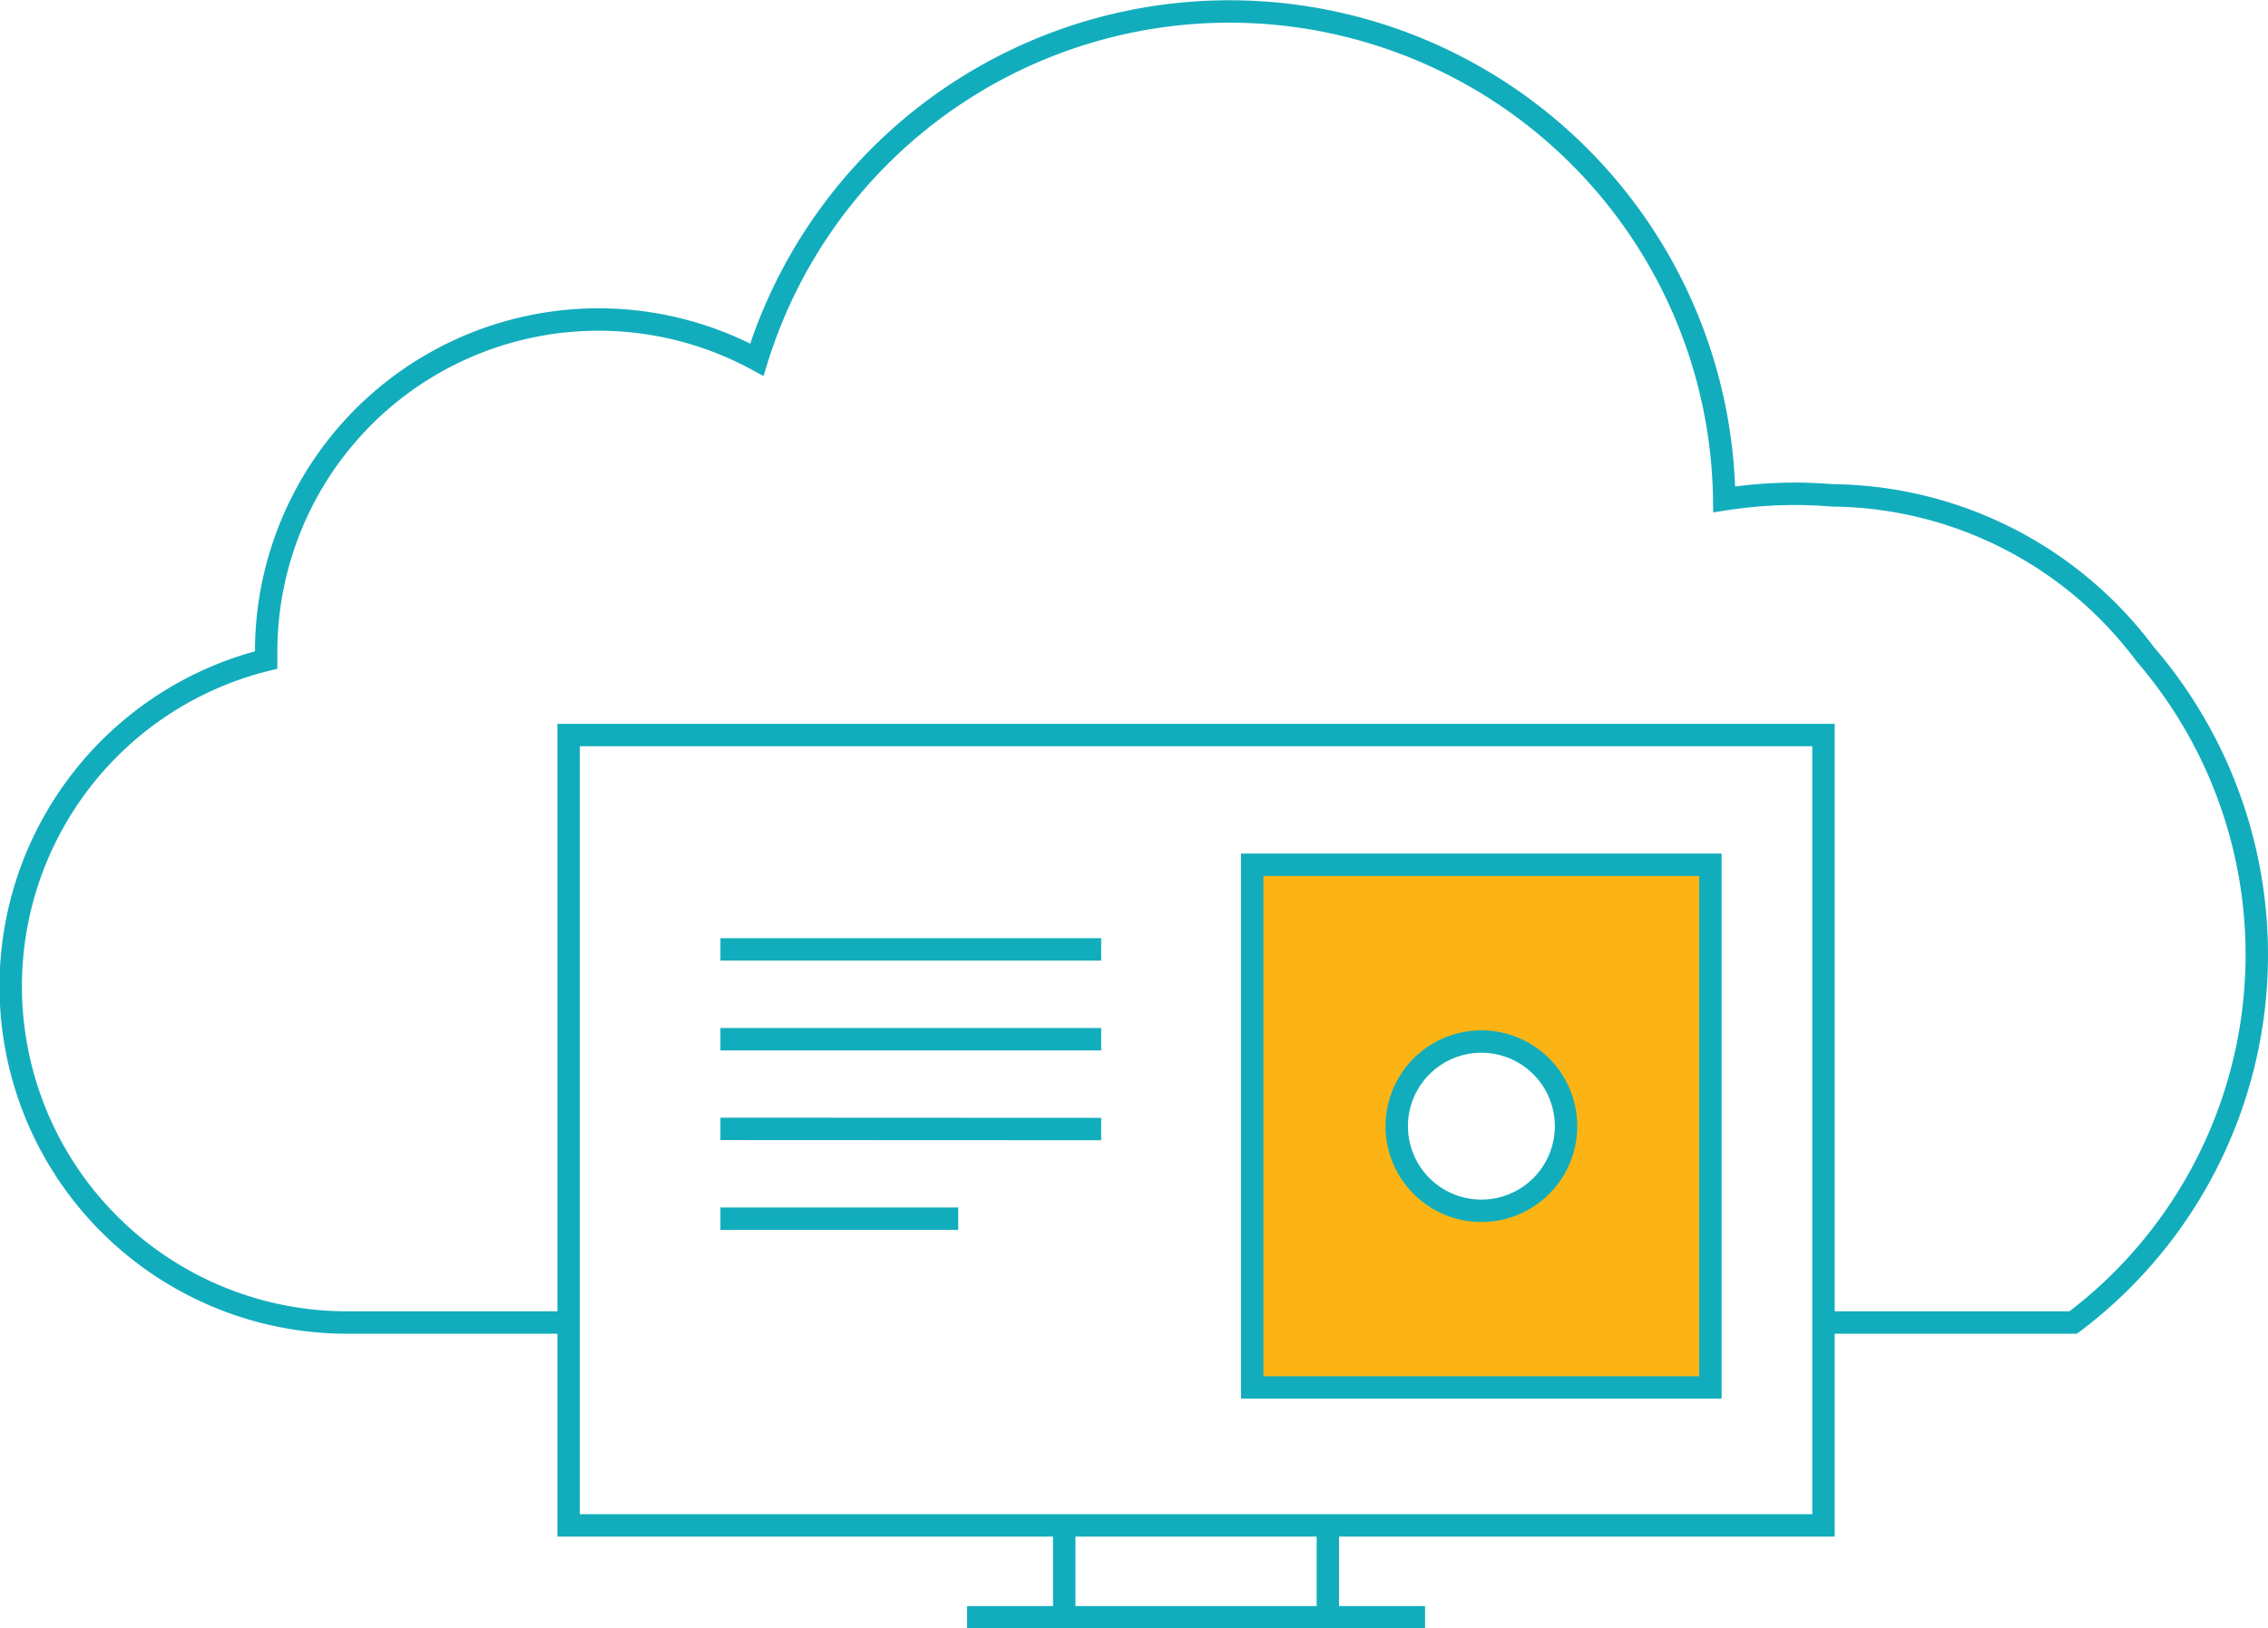 <svg id="Layer_2" data-name="Layer 2" xmlns="http://www.w3.org/2000/svg" viewBox="0 0 126.46 90.82"><defs><style>.cls-1{fill:none;}.cls-1,.cls-3{stroke:#12adbc;stroke-miterlimit:10;stroke-width:1.25px;}.cls-2{fill:#12adbc;}.cls-3{fill:#fcb415;}</style></defs><title>Data-Archiving-with-AWS</title><path class="cls-1" d="M101.47,73.76H115.6a25.68,25.68,0,0,0,4-37.29,22,22,0,0,0-17.39-8.84c-.68-.05-1.37-.09-2.07-.09a26,26,0,0,0-4,.31,27.59,27.59,0,0,0-53.94-7.79A18.53,18.53,0,0,0,14.84,36.33c0,.16,0,.32,0,.48a18.75,18.75,0,0,0,4.53,36.95H31.72"/><path class="cls-2" d="M101.05,41.62V84.45H32.33V41.62h68.72m1.25-1.25H31.08V85.7H102.3V40.37Z"/><line class="cls-1" x1="53.92" y1="90.2" x2="79.46" y2="90.2"/><line class="cls-1" x1="40.17" y1="52.95" x2="61.4" y2="52.95"/><line class="cls-1" x1="40.17" y1="57.96" x2="61.4" y2="57.96"/><line class="cls-1" x1="40.17" y1="62.96" x2="61.4" y2="62.97"/><line class="cls-1" x1="40.17" y1="67.97" x2="53.43" y2="67.97"/><line class="cls-1" x1="59.34" y1="84.53" x2="59.34" y2="90.23"/><line class="cls-1" x1="74.04" y1="84.53" x2="74.04" y2="90.23"/><path class="cls-3" d="M69.82,48.23V77.38H95.37V48.23ZM82.6,67.53a4.72,4.72,0,1,1,4.72-4.72A4.72,4.72,0,0,1,82.6,67.53Z"/></svg>